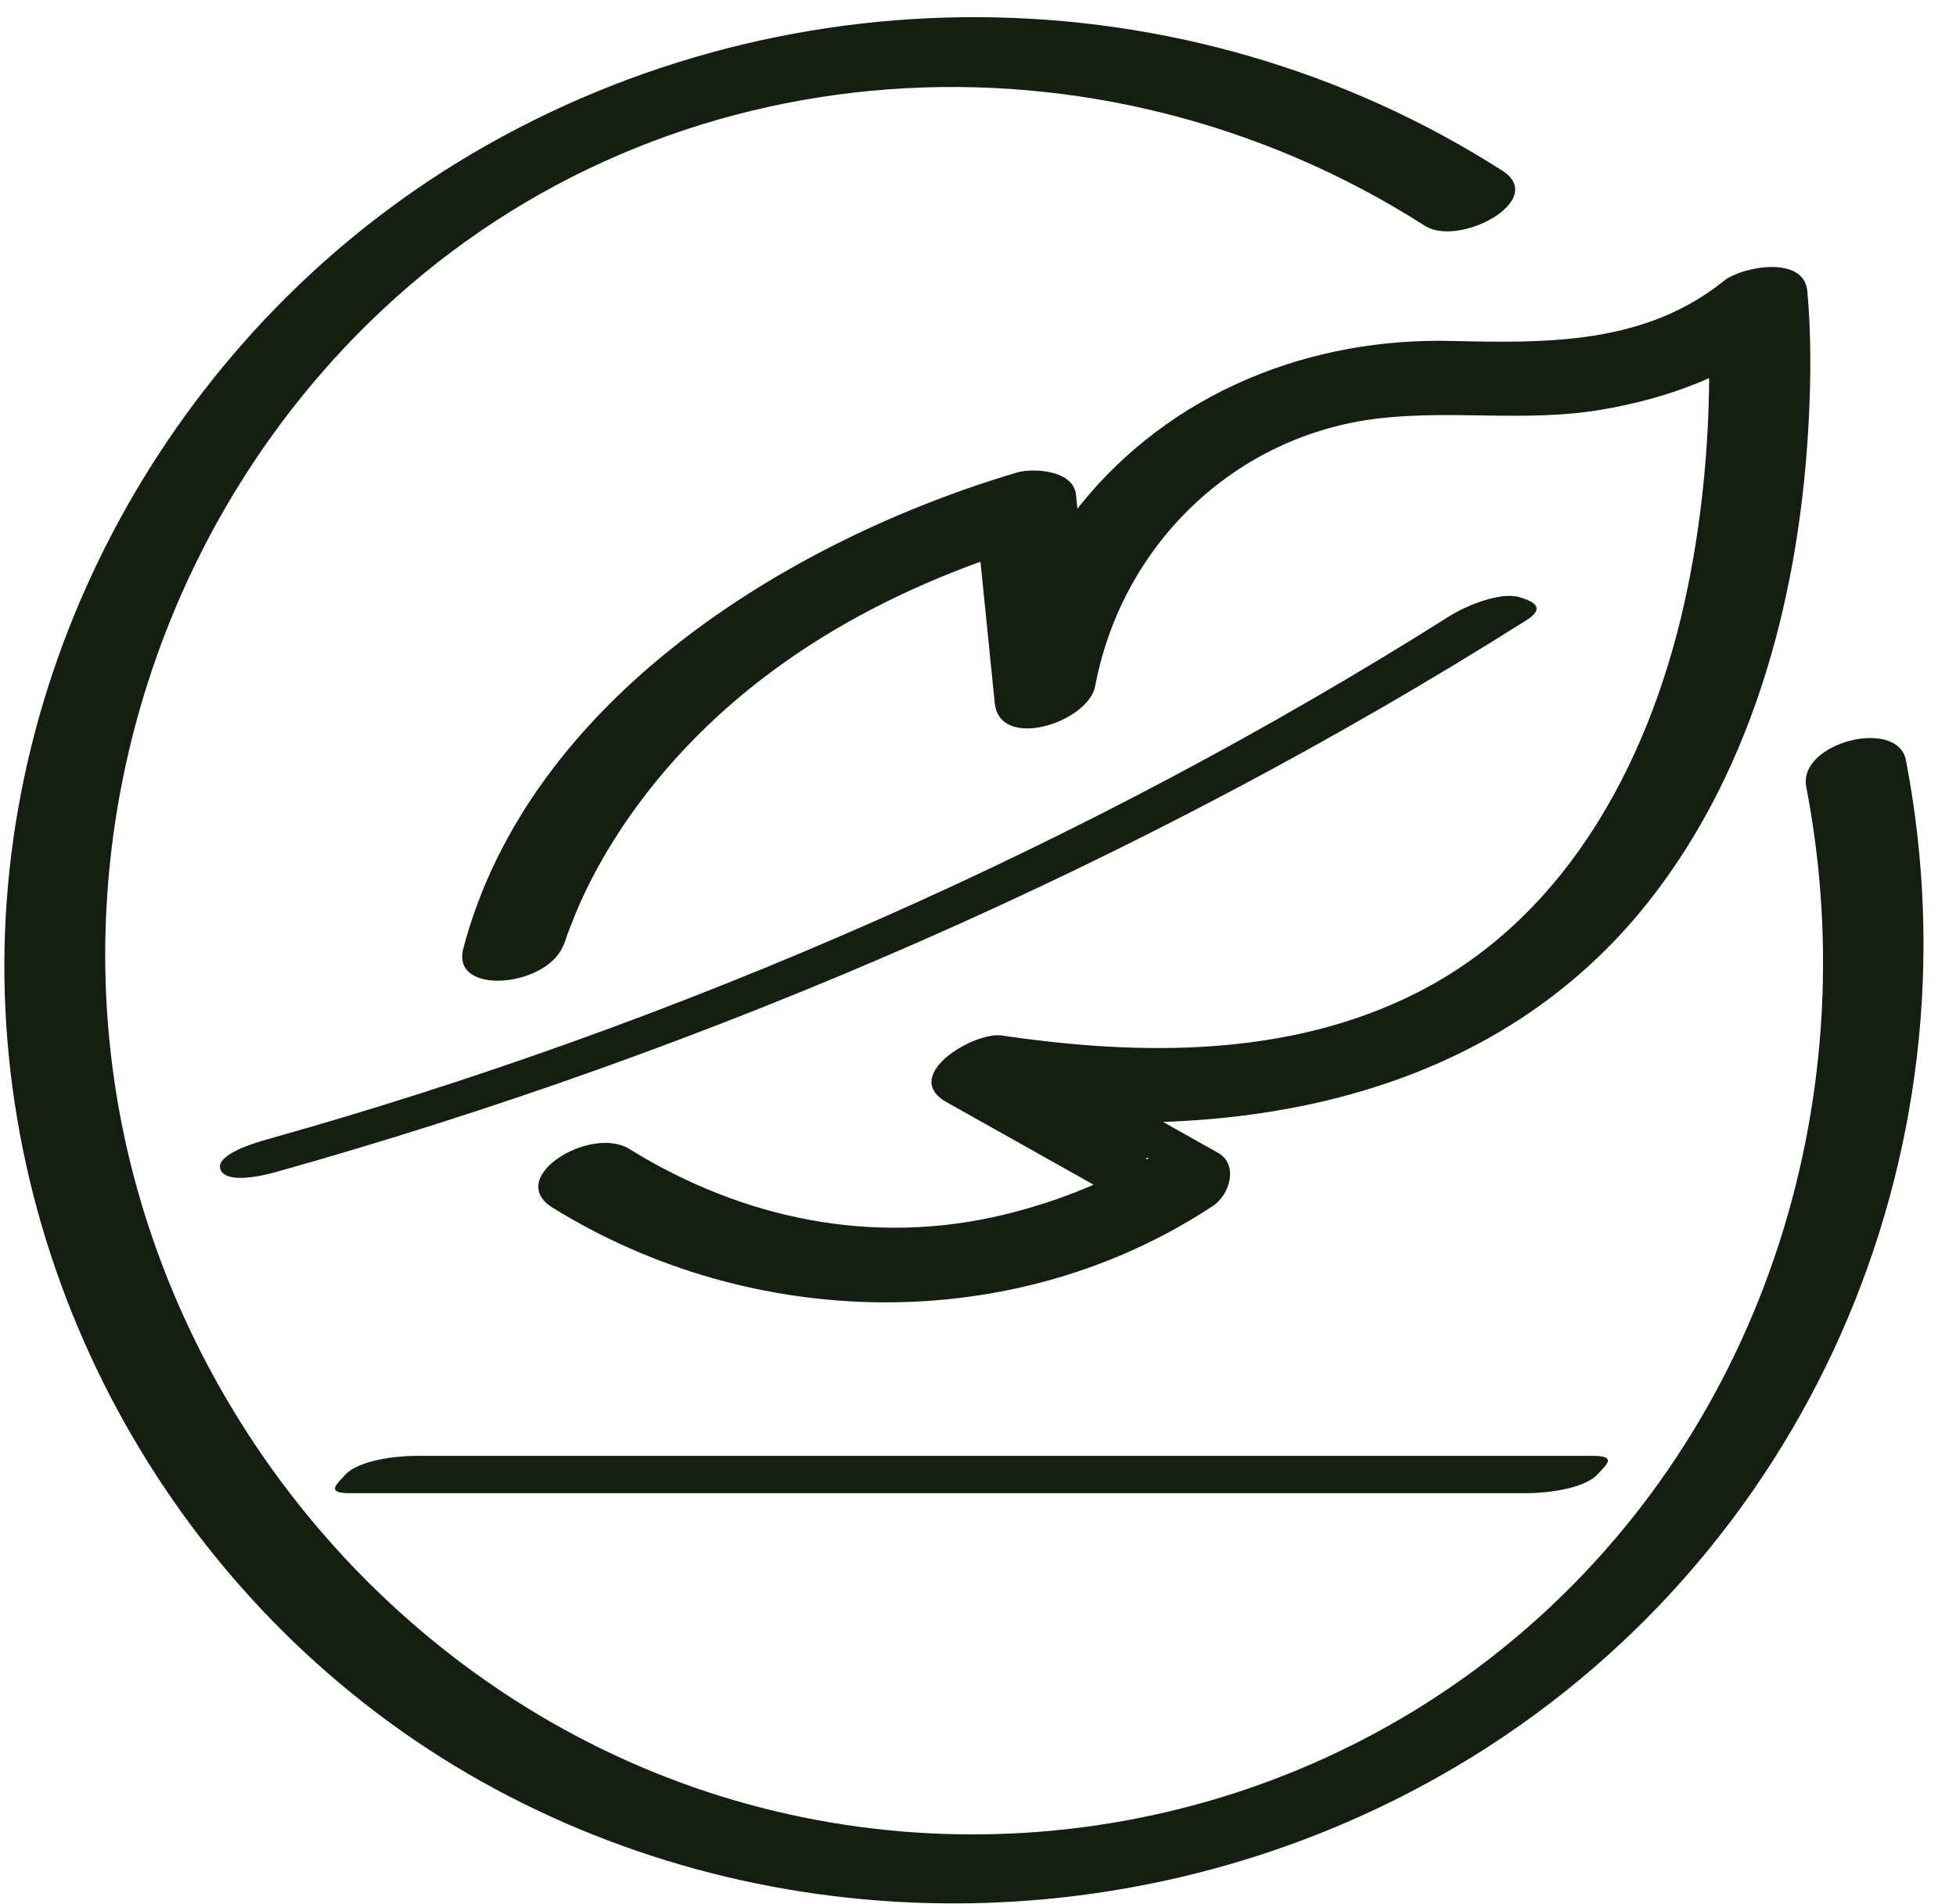 <svg width="38" height="37" viewBox="0 0 38 37" fill="none" xmlns="http://www.w3.org/2000/svg">
<path d="M35.091 15.29C36.28 21.46 34.19 27.947 29.274 31.964C24.638 35.754 18.227 36.691 12.684 34.429C7.384 32.266 3.461 27.42 2.36 21.815C1.234 16.076 3.161 10.018 7.431 6.018C12.974 0.826 21.343 0.335 27.681 4.387C28.349 4.814 30.076 3.886 29.187 3.317C23.034 -0.617 15.089 -0.653 8.876 3.164C3.344 6.564 -0.109 12.815 0.093 19.317C0.297 25.837 4.062 31.884 9.865 34.892C15.668 37.901 22.716 37.628 28.302 34.319C35.075 30.306 38.512 22.473 37.027 14.771C36.866 13.938 34.925 14.427 35.091 15.29Z" fill="#141E11"/>
<path d="M6.804 29.014H29.668C30.037 29.014 30.772 28.933 31.037 28.648C31.229 28.442 31.409 28.289 30.941 28.289H8.077C7.708 28.289 6.973 28.37 6.708 28.655C6.517 28.862 6.336 29.014 6.804 29.014Z" fill="#141E11"/>
<path d="M10.97 18.297C10.876 18.653 10.985 18.252 11.02 18.164C11.104 17.95 11.183 17.737 11.278 17.528C11.62 16.77 12.057 16.065 12.566 15.409C14.464 12.963 17.189 11.434 20.122 10.562L18.969 10.132L19.325 13.659C19.419 14.598 21.142 14.038 21.276 13.333C21.794 10.584 23.989 8.454 26.794 8.129C28.222 7.963 29.645 8.204 31.079 7.966C32.445 7.74 33.711 7.256 34.795 6.383L33.179 6.178C33.159 5.948 33.188 6.296 33.192 6.473C33.203 6.856 33.209 7.239 33.201 7.623C33.175 8.9 33.042 10.176 32.785 11.427C32.133 14.612 30.524 17.781 27.511 19.298C25.027 20.549 22.154 20.518 19.465 20.121C18.918 20.04 17.48 20.906 18.392 21.418L22.174 23.541L22.268 22.506C22.293 22.49 22.407 22.493 22.184 22.553C21.993 22.605 21.777 22.773 21.6 22.858C20.928 23.183 20.227 23.428 19.502 23.603C16.962 24.215 14.43 23.69 12.225 22.325C11.473 21.86 9.794 22.884 10.739 23.469C14.618 25.868 19.699 25.981 23.564 23.433C23.885 23.222 24.074 22.63 23.659 22.398L19.877 20.274L18.804 21.572C23.606 22.283 28.845 21.544 32.026 17.522C34.114 14.88 34.982 11.425 35.142 8.111C35.182 7.295 35.185 6.473 35.112 5.659C35.049 4.948 33.833 5.183 33.496 5.454C31.962 6.69 30.077 6.67 28.204 6.625C26.839 6.593 25.497 6.828 24.238 7.365C21.66 8.462 19.826 10.719 19.308 13.467L21.259 13.14L20.904 9.613C20.856 9.134 20.07 9.088 19.751 9.183C15.297 10.507 10.272 13.608 9.001 18.431C8.751 19.383 10.736 19.175 10.967 18.297H10.97Z" fill="#141E11"/>
<path d="M5.335 22.781C13.817 20.404 22.208 16.753 29.649 12.055C30.022 11.82 29.822 11.696 29.529 11.606C29.15 11.489 28.475 11.773 28.16 11.972C21.126 16.413 13.187 19.899 5.166 22.146C5 22.193 4.173 22.429 4.282 22.723C4.393 23.022 5.156 22.831 5.335 22.781Z" fill="#141E11"/>
</svg>

